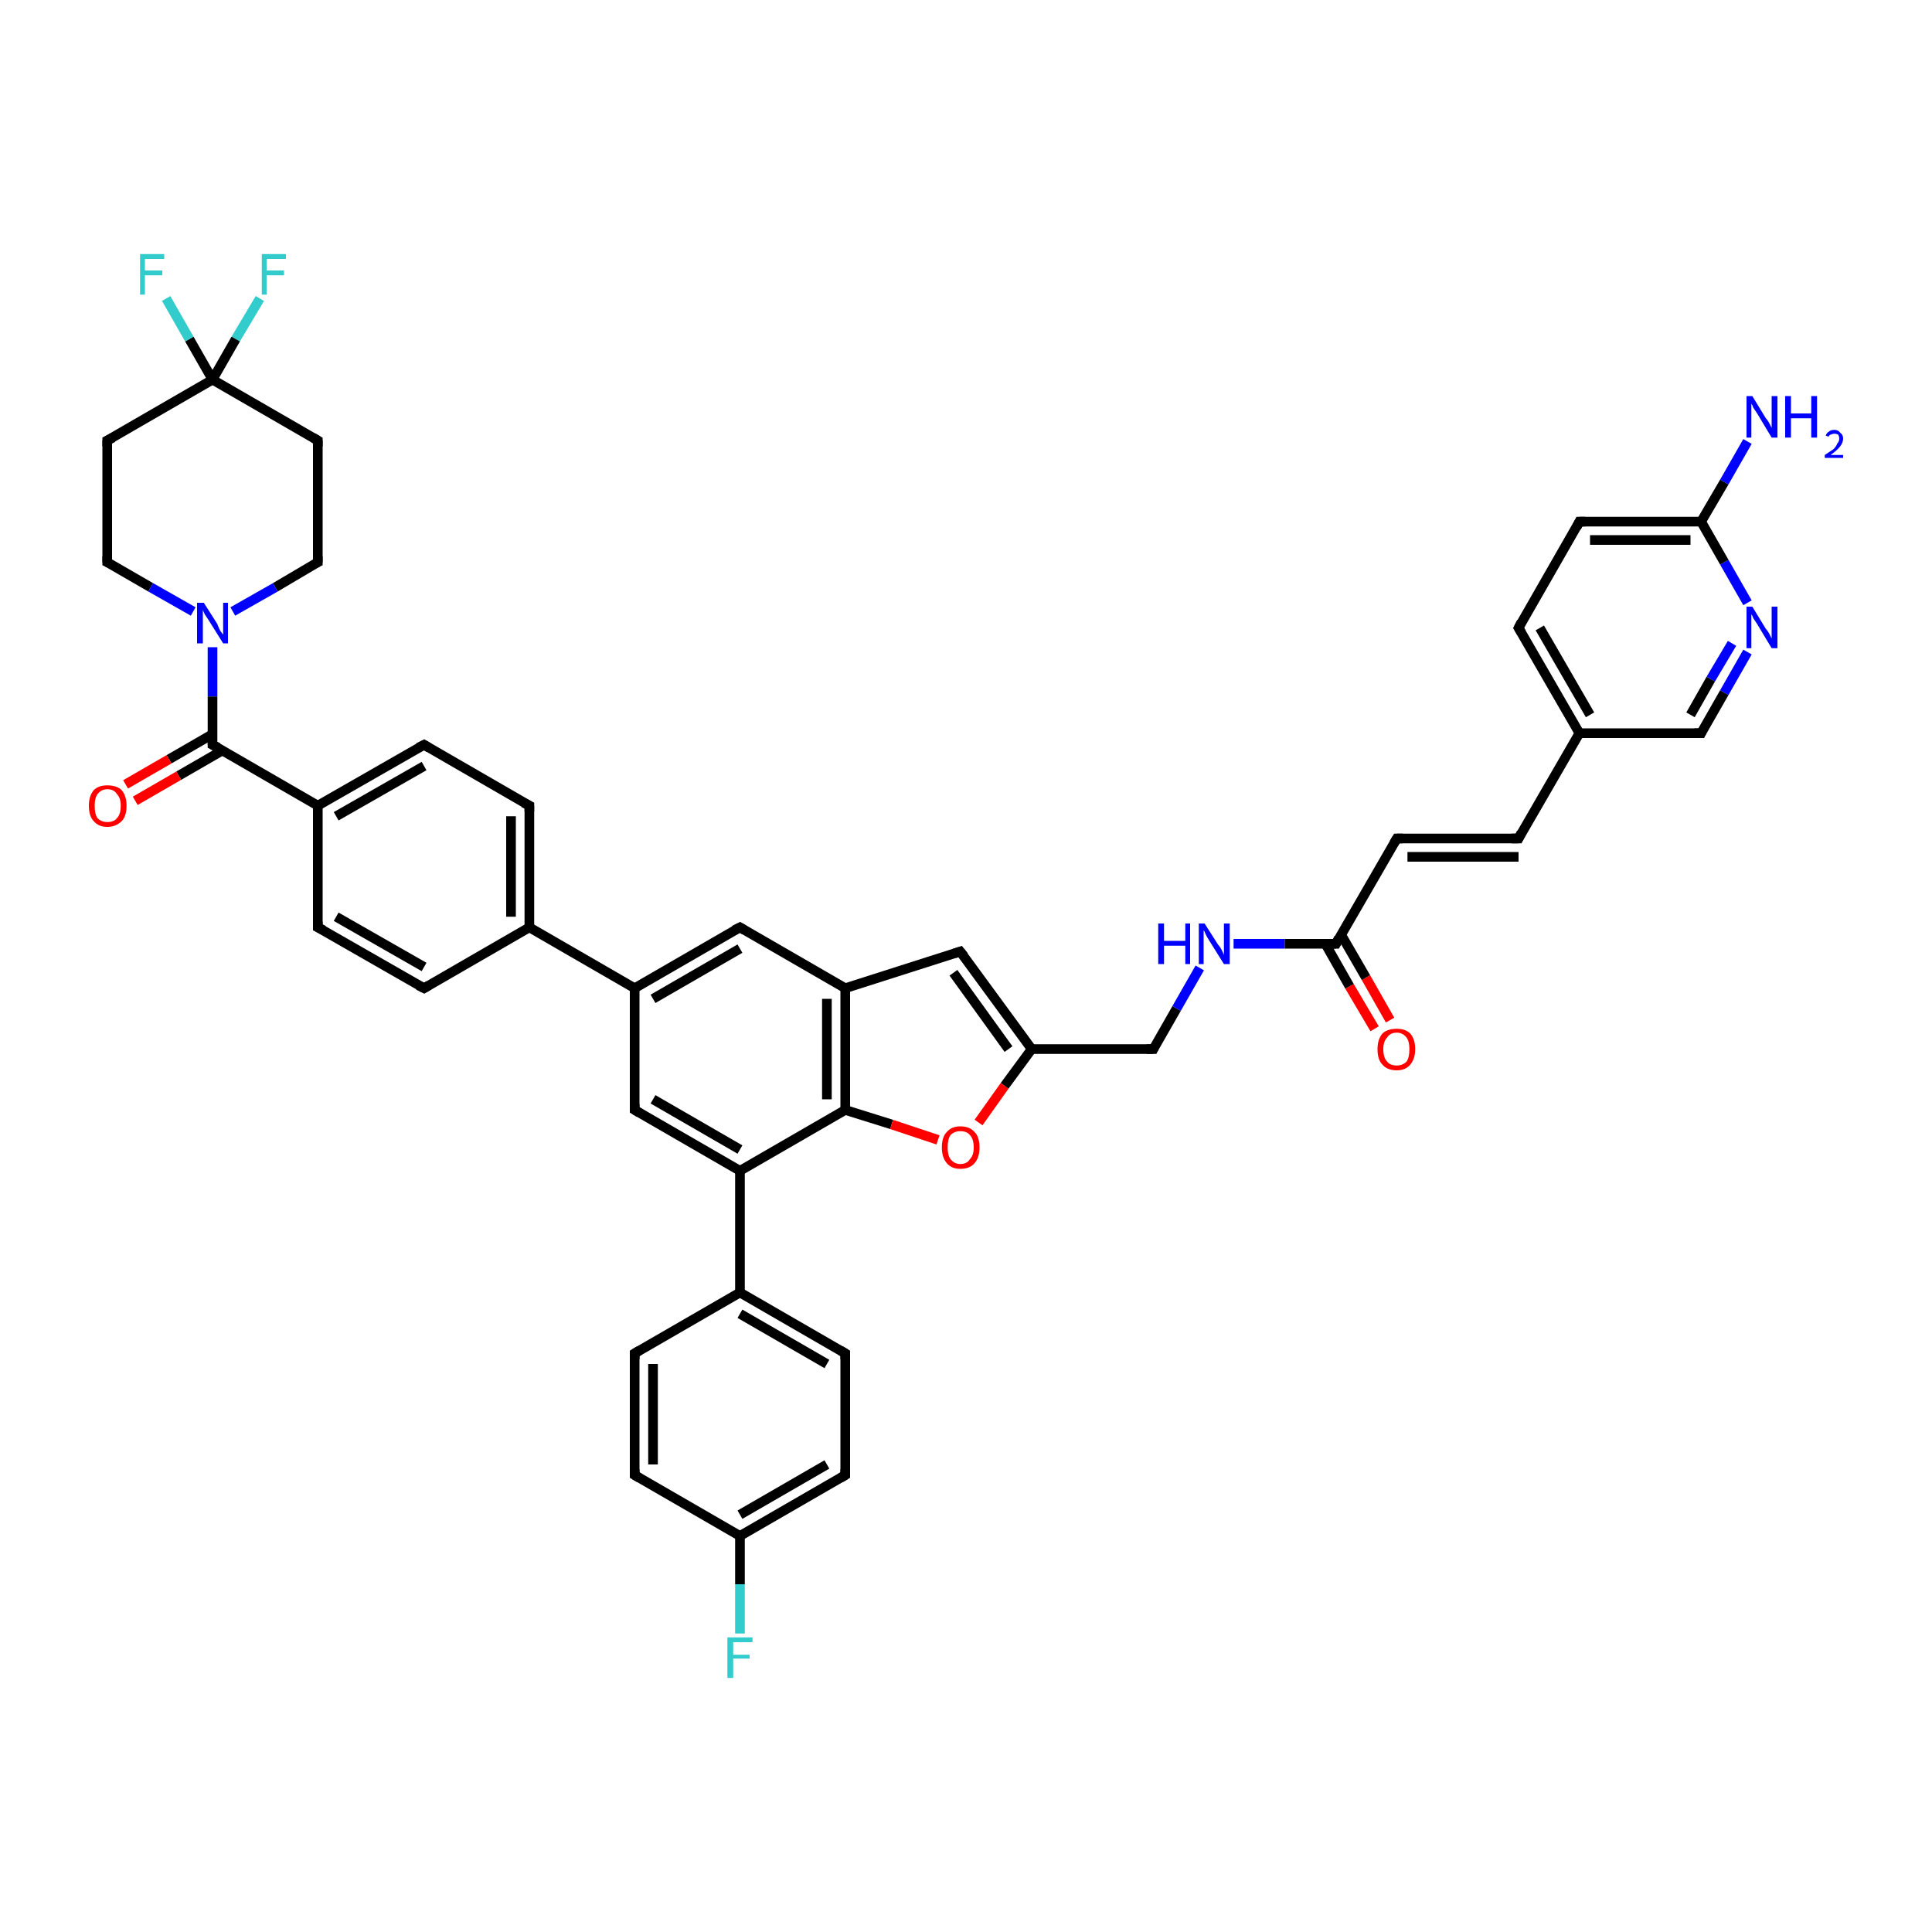 <?xml version='1.0' encoding='iso-8859-1'?>
<svg version='1.1' baseProfile='full'
              xmlns='http://www.w3.org/2000/svg'
                      xmlns:rdkit='http://www.rdkit.org/xml'
                      xmlns:xlink='http://www.w3.org/1999/xlink'
                  xml:space='preserve'
width='200px' height='200px' viewBox='0 0 200 200'>
<!-- END OF HEADER -->
<rect style='opacity:1.0;fill:#FFFFFF;stroke:none' width='200.0' height='200.0' x='0.0' y='0.0'> </rect>
<path class='bond-0 atom-43 atom-35' d='M 26.9,30.9 L 24.4,35.1' style='fill:none;fill-rule:evenodd;stroke:#33CCCC;stroke-width:1.0px;stroke-linecap:butt;stroke-linejoin:miter;stroke-opacity:1' />
<path class='bond-0 atom-43 atom-35' d='M 24.4,35.1 L 22.0,39.3' style='fill:none;fill-rule:evenodd;stroke:#000000;stroke-width:1.0px;stroke-linecap:butt;stroke-linejoin:miter;stroke-opacity:1' />
<path class='bond-1 atom-35 atom-42' d='M 22.0,39.3 L 19.6,35.1' style='fill:none;fill-rule:evenodd;stroke:#000000;stroke-width:1.0px;stroke-linecap:butt;stroke-linejoin:miter;stroke-opacity:1' />
<path class='bond-1 atom-35 atom-42' d='M 19.6,35.1 L 17.2,30.9' style='fill:none;fill-rule:evenodd;stroke:#33CCCC;stroke-width:1.0px;stroke-linecap:butt;stroke-linejoin:miter;stroke-opacity:1' />
<path class='bond-2 atom-35 atom-34' d='M 22.0,39.3 L 32.9,45.6' style='fill:none;fill-rule:evenodd;stroke:#000000;stroke-width:1.0px;stroke-linecap:butt;stroke-linejoin:miter;stroke-opacity:1' />
<path class='bond-3 atom-35 atom-0' d='M 22.0,39.3 L 11.1,45.6' style='fill:none;fill-rule:evenodd;stroke:#000000;stroke-width:1.0px;stroke-linecap:butt;stroke-linejoin:miter;stroke-opacity:1' />
<path class='bond-4 atom-34 atom-33' d='M 32.9,45.6 L 32.9,58.2' style='fill:none;fill-rule:evenodd;stroke:#000000;stroke-width:1.0px;stroke-linecap:butt;stroke-linejoin:miter;stroke-opacity:1' />
<path class='bond-5 atom-0 atom-36' d='M 11.1,45.6 L 11.1,58.2' style='fill:none;fill-rule:evenodd;stroke:#000000;stroke-width:1.0px;stroke-linecap:butt;stroke-linejoin:miter;stroke-opacity:1' />
<path class='bond-6 atom-33 atom-31' d='M 32.9,58.2 L 28.5,60.8' style='fill:none;fill-rule:evenodd;stroke:#000000;stroke-width:1.0px;stroke-linecap:butt;stroke-linejoin:miter;stroke-opacity:1' />
<path class='bond-6 atom-33 atom-31' d='M 28.5,60.8 L 24.1,63.3' style='fill:none;fill-rule:evenodd;stroke:#0000FF;stroke-width:1.0px;stroke-linecap:butt;stroke-linejoin:miter;stroke-opacity:1' />
<path class='bond-7 atom-36 atom-31' d='M 11.1,58.2 L 15.6,60.8' style='fill:none;fill-rule:evenodd;stroke:#000000;stroke-width:1.0px;stroke-linecap:butt;stroke-linejoin:miter;stroke-opacity:1' />
<path class='bond-7 atom-36 atom-31' d='M 15.6,60.8 L 20.0,63.3' style='fill:none;fill-rule:evenodd;stroke:#0000FF;stroke-width:1.0px;stroke-linecap:butt;stroke-linejoin:miter;stroke-opacity:1' />
<path class='bond-8 atom-38 atom-37' d='M 65.7,152.7 L 65.7,140.1' style='fill:none;fill-rule:evenodd;stroke:#000000;stroke-width:1.0px;stroke-linecap:butt;stroke-linejoin:miter;stroke-opacity:1' />
<path class='bond-8 atom-38 atom-37' d='M 67.6,151.6 L 67.6,141.2' style='fill:none;fill-rule:evenodd;stroke:#000000;stroke-width:1.0px;stroke-linecap:butt;stroke-linejoin:miter;stroke-opacity:1' />
<path class='bond-9 atom-38 atom-39' d='M 65.7,152.7 L 76.6,159.0' style='fill:none;fill-rule:evenodd;stroke:#000000;stroke-width:1.0px;stroke-linecap:butt;stroke-linejoin:miter;stroke-opacity:1' />
<path class='bond-10 atom-44 atom-39' d='M 76.6,169.1 L 76.6,164.0' style='fill:none;fill-rule:evenodd;stroke:#33CCCC;stroke-width:1.0px;stroke-linecap:butt;stroke-linejoin:miter;stroke-opacity:1' />
<path class='bond-10 atom-44 atom-39' d='M 76.6,164.0 L 76.6,159.0' style='fill:none;fill-rule:evenodd;stroke:#000000;stroke-width:1.0px;stroke-linecap:butt;stroke-linejoin:miter;stroke-opacity:1' />
<path class='bond-11 atom-31 atom-29' d='M 22.0,67.0 L 22.0,72.1' style='fill:none;fill-rule:evenodd;stroke:#0000FF;stroke-width:1.0px;stroke-linecap:butt;stroke-linejoin:miter;stroke-opacity:1' />
<path class='bond-11 atom-31 atom-29' d='M 22.0,72.1 L 22.0,77.1' style='fill:none;fill-rule:evenodd;stroke:#000000;stroke-width:1.0px;stroke-linecap:butt;stroke-linejoin:miter;stroke-opacity:1' />
<path class='bond-12 atom-37 atom-22' d='M 65.7,140.1 L 76.6,133.8' style='fill:none;fill-rule:evenodd;stroke:#000000;stroke-width:1.0px;stroke-linecap:butt;stroke-linejoin:miter;stroke-opacity:1' />
<path class='bond-13 atom-27 atom-28' d='M 32.9,96.0 L 43.9,102.3' style='fill:none;fill-rule:evenodd;stroke:#000000;stroke-width:1.0px;stroke-linecap:butt;stroke-linejoin:miter;stroke-opacity:1' />
<path class='bond-13 atom-27 atom-28' d='M 34.8,94.9 L 43.9,100.1' style='fill:none;fill-rule:evenodd;stroke:#000000;stroke-width:1.0px;stroke-linecap:butt;stroke-linejoin:miter;stroke-opacity:1' />
<path class='bond-14 atom-27 atom-26' d='M 32.9,96.0 L 32.9,83.4' style='fill:none;fill-rule:evenodd;stroke:#000000;stroke-width:1.0px;stroke-linecap:butt;stroke-linejoin:miter;stroke-opacity:1' />
<path class='bond-15 atom-39 atom-40' d='M 76.6,159.0 L 87.5,152.7' style='fill:none;fill-rule:evenodd;stroke:#000000;stroke-width:1.0px;stroke-linecap:butt;stroke-linejoin:miter;stroke-opacity:1' />
<path class='bond-15 atom-39 atom-40' d='M 76.6,156.8 L 85.6,151.6' style='fill:none;fill-rule:evenodd;stroke:#000000;stroke-width:1.0px;stroke-linecap:butt;stroke-linejoin:miter;stroke-opacity:1' />
<path class='bond-16 atom-28 atom-23' d='M 43.9,102.3 L 54.8,96.0' style='fill:none;fill-rule:evenodd;stroke:#000000;stroke-width:1.0px;stroke-linecap:butt;stroke-linejoin:miter;stroke-opacity:1' />
<path class='bond-17 atom-29 atom-30' d='M 22.0,76.0 L 17.5,78.6' style='fill:none;fill-rule:evenodd;stroke:#000000;stroke-width:1.0px;stroke-linecap:butt;stroke-linejoin:miter;stroke-opacity:1' />
<path class='bond-17 atom-29 atom-30' d='M 17.5,78.6 L 13.0,81.2' style='fill:none;fill-rule:evenodd;stroke:#FF0000;stroke-width:1.0px;stroke-linecap:butt;stroke-linejoin:miter;stroke-opacity:1' />
<path class='bond-17 atom-29 atom-30' d='M 23.0,77.7 L 18.5,80.3' style='fill:none;fill-rule:evenodd;stroke:#000000;stroke-width:1.0px;stroke-linecap:butt;stroke-linejoin:miter;stroke-opacity:1' />
<path class='bond-17 atom-29 atom-30' d='M 18.5,80.3 L 14.0,82.9' style='fill:none;fill-rule:evenodd;stroke:#FF0000;stroke-width:1.0px;stroke-linecap:butt;stroke-linejoin:miter;stroke-opacity:1' />
<path class='bond-18 atom-29 atom-26' d='M 22.0,77.1 L 32.9,83.4' style='fill:none;fill-rule:evenodd;stroke:#000000;stroke-width:1.0px;stroke-linecap:butt;stroke-linejoin:miter;stroke-opacity:1' />
<path class='bond-19 atom-26 atom-25' d='M 32.9,83.4 L 43.9,77.1' style='fill:none;fill-rule:evenodd;stroke:#000000;stroke-width:1.0px;stroke-linecap:butt;stroke-linejoin:miter;stroke-opacity:1' />
<path class='bond-19 atom-26 atom-25' d='M 34.8,84.5 L 43.9,79.3' style='fill:none;fill-rule:evenodd;stroke:#000000;stroke-width:1.0px;stroke-linecap:butt;stroke-linejoin:miter;stroke-opacity:1' />
<path class='bond-20 atom-22 atom-21' d='M 76.6,133.8 L 76.6,121.2' style='fill:none;fill-rule:evenodd;stroke:#000000;stroke-width:1.0px;stroke-linecap:butt;stroke-linejoin:miter;stroke-opacity:1' />
<path class='bond-21 atom-22 atom-41' d='M 76.6,133.8 L 87.5,140.1' style='fill:none;fill-rule:evenodd;stroke:#000000;stroke-width:1.0px;stroke-linecap:butt;stroke-linejoin:miter;stroke-opacity:1' />
<path class='bond-21 atom-22 atom-41' d='M 76.6,136.0 L 85.6,141.2' style='fill:none;fill-rule:evenodd;stroke:#000000;stroke-width:1.0px;stroke-linecap:butt;stroke-linejoin:miter;stroke-opacity:1' />
<path class='bond-22 atom-40 atom-41' d='M 87.5,152.7 L 87.5,140.1' style='fill:none;fill-rule:evenodd;stroke:#000000;stroke-width:1.0px;stroke-linecap:butt;stroke-linejoin:miter;stroke-opacity:1' />
<path class='bond-23 atom-20 atom-21' d='M 65.7,114.9 L 76.6,121.2' style='fill:none;fill-rule:evenodd;stroke:#000000;stroke-width:1.0px;stroke-linecap:butt;stroke-linejoin:miter;stroke-opacity:1' />
<path class='bond-23 atom-20 atom-21' d='M 67.6,113.8 L 76.6,119.0' style='fill:none;fill-rule:evenodd;stroke:#000000;stroke-width:1.0px;stroke-linecap:butt;stroke-linejoin:miter;stroke-opacity:1' />
<path class='bond-24 atom-20 atom-19' d='M 65.7,114.9 L 65.7,102.3' style='fill:none;fill-rule:evenodd;stroke:#000000;stroke-width:1.0px;stroke-linecap:butt;stroke-linejoin:miter;stroke-opacity:1' />
<path class='bond-25 atom-23 atom-19' d='M 54.8,96.0 L 65.7,102.3' style='fill:none;fill-rule:evenodd;stroke:#000000;stroke-width:1.0px;stroke-linecap:butt;stroke-linejoin:miter;stroke-opacity:1' />
<path class='bond-26 atom-23 atom-24' d='M 54.8,96.0 L 54.8,83.4' style='fill:none;fill-rule:evenodd;stroke:#000000;stroke-width:1.0px;stroke-linecap:butt;stroke-linejoin:miter;stroke-opacity:1' />
<path class='bond-26 atom-23 atom-24' d='M 52.9,94.9 L 52.9,84.5' style='fill:none;fill-rule:evenodd;stroke:#000000;stroke-width:1.0px;stroke-linecap:butt;stroke-linejoin:miter;stroke-opacity:1' />
<path class='bond-27 atom-21 atom-4' d='M 76.6,121.2 L 87.5,114.9' style='fill:none;fill-rule:evenodd;stroke:#000000;stroke-width:1.0px;stroke-linecap:butt;stroke-linejoin:miter;stroke-opacity:1' />
<path class='bond-28 atom-19 atom-2' d='M 65.7,102.3 L 76.6,96.0' style='fill:none;fill-rule:evenodd;stroke:#000000;stroke-width:1.0px;stroke-linecap:butt;stroke-linejoin:miter;stroke-opacity:1' />
<path class='bond-28 atom-19 atom-2' d='M 67.6,103.4 L 76.6,98.2' style='fill:none;fill-rule:evenodd;stroke:#000000;stroke-width:1.0px;stroke-linecap:butt;stroke-linejoin:miter;stroke-opacity:1' />
<path class='bond-29 atom-25 atom-24' d='M 43.9,77.1 L 54.8,83.4' style='fill:none;fill-rule:evenodd;stroke:#000000;stroke-width:1.0px;stroke-linecap:butt;stroke-linejoin:miter;stroke-opacity:1' />
<path class='bond-30 atom-4 atom-18' d='M 87.5,114.9 L 92.3,116.4' style='fill:none;fill-rule:evenodd;stroke:#000000;stroke-width:1.0px;stroke-linecap:butt;stroke-linejoin:miter;stroke-opacity:1' />
<path class='bond-30 atom-4 atom-18' d='M 92.3,116.4 L 97.1,118.0' style='fill:none;fill-rule:evenodd;stroke:#FF0000;stroke-width:1.0px;stroke-linecap:butt;stroke-linejoin:miter;stroke-opacity:1' />
<path class='bond-31 atom-4 atom-5' d='M 87.5,114.9 L 87.5,102.3' style='fill:none;fill-rule:evenodd;stroke:#000000;stroke-width:1.0px;stroke-linecap:butt;stroke-linejoin:miter;stroke-opacity:1' />
<path class='bond-31 atom-4 atom-5' d='M 85.6,113.8 L 85.6,103.4' style='fill:none;fill-rule:evenodd;stroke:#000000;stroke-width:1.0px;stroke-linecap:butt;stroke-linejoin:miter;stroke-opacity:1' />
<path class='bond-32 atom-2 atom-5' d='M 76.6,96.0 L 87.5,102.3' style='fill:none;fill-rule:evenodd;stroke:#000000;stroke-width:1.0px;stroke-linecap:butt;stroke-linejoin:miter;stroke-opacity:1' />
<path class='bond-33 atom-18 atom-3' d='M 101.3,116.2 L 104.0,112.4' style='fill:none;fill-rule:evenodd;stroke:#FF0000;stroke-width:1.0px;stroke-linecap:butt;stroke-linejoin:miter;stroke-opacity:1' />
<path class='bond-33 atom-18 atom-3' d='M 104.0,112.4 L 106.8,108.6' style='fill:none;fill-rule:evenodd;stroke:#000000;stroke-width:1.0px;stroke-linecap:butt;stroke-linejoin:miter;stroke-opacity:1' />
<path class='bond-34 atom-5 atom-6' d='M 87.5,102.3 L 99.4,98.5' style='fill:none;fill-rule:evenodd;stroke:#000000;stroke-width:1.0px;stroke-linecap:butt;stroke-linejoin:miter;stroke-opacity:1' />
<path class='bond-35 atom-3 atom-6' d='M 106.8,108.6 L 99.4,98.5' style='fill:none;fill-rule:evenodd;stroke:#000000;stroke-width:1.0px;stroke-linecap:butt;stroke-linejoin:miter;stroke-opacity:1' />
<path class='bond-35 atom-3 atom-6' d='M 104.4,108.6 L 98.7,100.7' style='fill:none;fill-rule:evenodd;stroke:#000000;stroke-width:1.0px;stroke-linecap:butt;stroke-linejoin:miter;stroke-opacity:1' />
<path class='bond-36 atom-3 atom-7' d='M 106.8,108.6 L 119.4,108.6' style='fill:none;fill-rule:evenodd;stroke:#000000;stroke-width:1.0px;stroke-linecap:butt;stroke-linejoin:miter;stroke-opacity:1' />
<path class='bond-37 atom-7 atom-16' d='M 119.4,108.6 L 121.8,104.4' style='fill:none;fill-rule:evenodd;stroke:#000000;stroke-width:1.0px;stroke-linecap:butt;stroke-linejoin:miter;stroke-opacity:1' />
<path class='bond-37 atom-7 atom-16' d='M 121.8,104.4 L 124.2,100.2' style='fill:none;fill-rule:evenodd;stroke:#0000FF;stroke-width:1.0px;stroke-linecap:butt;stroke-linejoin:miter;stroke-opacity:1' />
<path class='bond-38 atom-16 atom-15' d='M 127.7,97.7 L 133.0,97.7' style='fill:none;fill-rule:evenodd;stroke:#0000FF;stroke-width:1.0px;stroke-linecap:butt;stroke-linejoin:miter;stroke-opacity:1' />
<path class='bond-38 atom-16 atom-15' d='M 133.0,97.7 L 138.3,97.7' style='fill:none;fill-rule:evenodd;stroke:#000000;stroke-width:1.0px;stroke-linecap:butt;stroke-linejoin:miter;stroke-opacity:1' />
<path class='bond-39 atom-1 atom-15' d='M 142.3,106.5 L 139.7,102.1' style='fill:none;fill-rule:evenodd;stroke:#FF0000;stroke-width:1.0px;stroke-linecap:butt;stroke-linejoin:miter;stroke-opacity:1' />
<path class='bond-39 atom-1 atom-15' d='M 139.7,102.1 L 137.2,97.7' style='fill:none;fill-rule:evenodd;stroke:#000000;stroke-width:1.0px;stroke-linecap:butt;stroke-linejoin:miter;stroke-opacity:1' />
<path class='bond-39 atom-1 atom-15' d='M 143.9,105.6 L 141.4,101.2' style='fill:none;fill-rule:evenodd;stroke:#FF0000;stroke-width:1.0px;stroke-linecap:butt;stroke-linejoin:miter;stroke-opacity:1' />
<path class='bond-39 atom-1 atom-15' d='M 141.4,101.2 L 138.8,96.7' style='fill:none;fill-rule:evenodd;stroke:#000000;stroke-width:1.0px;stroke-linecap:butt;stroke-linejoin:miter;stroke-opacity:1' />
<path class='bond-40 atom-15 atom-14' d='M 138.3,97.7 L 144.6,86.8' style='fill:none;fill-rule:evenodd;stroke:#000000;stroke-width:1.0px;stroke-linecap:butt;stroke-linejoin:miter;stroke-opacity:1' />
<path class='bond-41 atom-14 atom-13' d='M 144.6,86.8 L 157.2,86.8' style='fill:none;fill-rule:evenodd;stroke:#000000;stroke-width:1.0px;stroke-linecap:butt;stroke-linejoin:miter;stroke-opacity:1' />
<path class='bond-41 atom-14 atom-13' d='M 145.7,88.7 L 157.2,88.7' style='fill:none;fill-rule:evenodd;stroke:#000000;stroke-width:1.0px;stroke-linecap:butt;stroke-linejoin:miter;stroke-opacity:1' />
<path class='bond-42 atom-13 atom-12' d='M 157.2,86.8 L 163.5,75.9' style='fill:none;fill-rule:evenodd;stroke:#000000;stroke-width:1.0px;stroke-linecap:butt;stroke-linejoin:miter;stroke-opacity:1' />
<path class='bond-43 atom-12 atom-10' d='M 163.5,75.9 L 157.2,65.0' style='fill:none;fill-rule:evenodd;stroke:#000000;stroke-width:1.0px;stroke-linecap:butt;stroke-linejoin:miter;stroke-opacity:1' />
<path class='bond-43 atom-12 atom-10' d='M 164.6,74.0 L 159.4,65.0' style='fill:none;fill-rule:evenodd;stroke:#000000;stroke-width:1.0px;stroke-linecap:butt;stroke-linejoin:miter;stroke-opacity:1' />
<path class='bond-44 atom-12 atom-11' d='M 163.5,75.9 L 176.1,75.9' style='fill:none;fill-rule:evenodd;stroke:#000000;stroke-width:1.0px;stroke-linecap:butt;stroke-linejoin:miter;stroke-opacity:1' />
<path class='bond-45 atom-10 atom-9' d='M 157.2,65.0 L 163.5,54.0' style='fill:none;fill-rule:evenodd;stroke:#000000;stroke-width:1.0px;stroke-linecap:butt;stroke-linejoin:miter;stroke-opacity:1' />
<path class='bond-46 atom-11 atom-17' d='M 176.1,75.9 L 178.5,71.7' style='fill:none;fill-rule:evenodd;stroke:#000000;stroke-width:1.0px;stroke-linecap:butt;stroke-linejoin:miter;stroke-opacity:1' />
<path class='bond-46 atom-11 atom-17' d='M 178.5,71.7 L 180.9,67.5' style='fill:none;fill-rule:evenodd;stroke:#0000FF;stroke-width:1.0px;stroke-linecap:butt;stroke-linejoin:miter;stroke-opacity:1' />
<path class='bond-46 atom-11 atom-17' d='M 175.0,74.0 L 177.1,70.3' style='fill:none;fill-rule:evenodd;stroke:#000000;stroke-width:1.0px;stroke-linecap:butt;stroke-linejoin:miter;stroke-opacity:1' />
<path class='bond-46 atom-11 atom-17' d='M 177.1,70.3 L 179.3,66.6' style='fill:none;fill-rule:evenodd;stroke:#0000FF;stroke-width:1.0px;stroke-linecap:butt;stroke-linejoin:miter;stroke-opacity:1' />
<path class='bond-47 atom-9 atom-8' d='M 163.5,54.0 L 176.1,54.0' style='fill:none;fill-rule:evenodd;stroke:#000000;stroke-width:1.0px;stroke-linecap:butt;stroke-linejoin:miter;stroke-opacity:1' />
<path class='bond-47 atom-9 atom-8' d='M 164.6,55.9 L 175.0,55.9' style='fill:none;fill-rule:evenodd;stroke:#000000;stroke-width:1.0px;stroke-linecap:butt;stroke-linejoin:miter;stroke-opacity:1' />
<path class='bond-48 atom-17 atom-8' d='M 180.9,62.4 L 178.5,58.2' style='fill:none;fill-rule:evenodd;stroke:#0000FF;stroke-width:1.0px;stroke-linecap:butt;stroke-linejoin:miter;stroke-opacity:1' />
<path class='bond-48 atom-17 atom-8' d='M 178.5,58.2 L 176.1,54.0' style='fill:none;fill-rule:evenodd;stroke:#000000;stroke-width:1.0px;stroke-linecap:butt;stroke-linejoin:miter;stroke-opacity:1' />
<path class='bond-49 atom-8 atom-32' d='M 176.1,54.0 L 178.5,49.9' style='fill:none;fill-rule:evenodd;stroke:#000000;stroke-width:1.0px;stroke-linecap:butt;stroke-linejoin:miter;stroke-opacity:1' />
<path class='bond-49 atom-8 atom-32' d='M 178.5,49.9 L 180.9,45.7' style='fill:none;fill-rule:evenodd;stroke:#0000FF;stroke-width:1.0px;stroke-linecap:butt;stroke-linejoin:miter;stroke-opacity:1' />
<path d='M 11.7,45.3 L 11.1,45.6 L 11.1,46.2' style='fill:none;stroke:#000000;stroke-width:1.0px;stroke-linecap:butt;stroke-linejoin:miter;stroke-miterlimit:10;stroke-opacity:1;' />
<path d='M 76.0,96.3 L 76.6,96.0 L 77.1,96.3' style='fill:none;stroke:#000000;stroke-width:1.0px;stroke-linecap:butt;stroke-linejoin:miter;stroke-miterlimit:10;stroke-opacity:1;' />
<path d='M 98.8,98.7 L 99.4,98.5 L 99.8,99.0' style='fill:none;stroke:#000000;stroke-width:1.0px;stroke-linecap:butt;stroke-linejoin:miter;stroke-miterlimit:10;stroke-opacity:1;' />
<path d='M 118.7,108.6 L 119.4,108.6 L 119.5,108.4' style='fill:none;stroke:#000000;stroke-width:1.0px;stroke-linecap:butt;stroke-linejoin:miter;stroke-miterlimit:10;stroke-opacity:1;' />
<path d='M 163.2,54.6 L 163.5,54.0 L 164.1,54.0' style='fill:none;stroke:#000000;stroke-width:1.0px;stroke-linecap:butt;stroke-linejoin:miter;stroke-miterlimit:10;stroke-opacity:1;' />
<path d='M 157.5,65.5 L 157.2,65.0 L 157.5,64.4' style='fill:none;stroke:#000000;stroke-width:1.0px;stroke-linecap:butt;stroke-linejoin:miter;stroke-miterlimit:10;stroke-opacity:1;' />
<path d='M 175.4,75.9 L 176.1,75.9 L 176.2,75.7' style='fill:none;stroke:#000000;stroke-width:1.0px;stroke-linecap:butt;stroke-linejoin:miter;stroke-miterlimit:10;stroke-opacity:1;' />
<path d='M 156.5,86.8 L 157.2,86.8 L 157.5,86.2' style='fill:none;stroke:#000000;stroke-width:1.0px;stroke-linecap:butt;stroke-linejoin:miter;stroke-miterlimit:10;stroke-opacity:1;' />
<path d='M 144.3,87.3 L 144.6,86.8 L 145.2,86.8' style='fill:none;stroke:#000000;stroke-width:1.0px;stroke-linecap:butt;stroke-linejoin:miter;stroke-miterlimit:10;stroke-opacity:1;' />
<path d='M 138.0,97.7 L 138.3,97.7 L 138.6,97.1' style='fill:none;stroke:#000000;stroke-width:1.0px;stroke-linecap:butt;stroke-linejoin:miter;stroke-miterlimit:10;stroke-opacity:1;' />
<path d='M 66.2,115.2 L 65.7,114.9 L 65.7,114.3' style='fill:none;stroke:#000000;stroke-width:1.0px;stroke-linecap:butt;stroke-linejoin:miter;stroke-miterlimit:10;stroke-opacity:1;' />
<path d='M 54.8,84.0 L 54.8,83.4 L 54.2,83.1' style='fill:none;stroke:#000000;stroke-width:1.0px;stroke-linecap:butt;stroke-linejoin:miter;stroke-miterlimit:10;stroke-opacity:1;' />
<path d='M 43.3,77.4 L 43.9,77.1 L 44.4,77.4' style='fill:none;stroke:#000000;stroke-width:1.0px;stroke-linecap:butt;stroke-linejoin:miter;stroke-miterlimit:10;stroke-opacity:1;' />
<path d='M 33.5,96.3 L 32.9,96.0 L 32.9,95.4' style='fill:none;stroke:#000000;stroke-width:1.0px;stroke-linecap:butt;stroke-linejoin:miter;stroke-miterlimit:10;stroke-opacity:1;' />
<path d='M 43.3,102.0 L 43.9,102.3 L 44.4,102.0' style='fill:none;stroke:#000000;stroke-width:1.0px;stroke-linecap:butt;stroke-linejoin:miter;stroke-miterlimit:10;stroke-opacity:1;' />
<path d='M 22.0,76.9 L 22.0,77.1 L 22.6,77.4' style='fill:none;stroke:#000000;stroke-width:1.0px;stroke-linecap:butt;stroke-linejoin:miter;stroke-miterlimit:10;stroke-opacity:1;' />
<path d='M 32.9,57.6 L 32.9,58.2 L 32.7,58.3' style='fill:none;stroke:#000000;stroke-width:1.0px;stroke-linecap:butt;stroke-linejoin:miter;stroke-miterlimit:10;stroke-opacity:1;' />
<path d='M 32.4,45.3 L 32.9,45.6 L 32.9,46.2' style='fill:none;stroke:#000000;stroke-width:1.0px;stroke-linecap:butt;stroke-linejoin:miter;stroke-miterlimit:10;stroke-opacity:1;' />
<path d='M 11.1,57.6 L 11.1,58.2 L 11.3,58.3' style='fill:none;stroke:#000000;stroke-width:1.0px;stroke-linecap:butt;stroke-linejoin:miter;stroke-miterlimit:10;stroke-opacity:1;' />
<path d='M 65.7,140.7 L 65.7,140.1 L 66.2,139.8' style='fill:none;stroke:#000000;stroke-width:1.0px;stroke-linecap:butt;stroke-linejoin:miter;stroke-miterlimit:10;stroke-opacity:1;' />
<path d='M 65.7,152.1 L 65.7,152.7 L 66.2,153.0' style='fill:none;stroke:#000000;stroke-width:1.0px;stroke-linecap:butt;stroke-linejoin:miter;stroke-miterlimit:10;stroke-opacity:1;' />
<path d='M 87.0,153.0 L 87.5,152.7 L 87.5,152.1' style='fill:none;stroke:#000000;stroke-width:1.0px;stroke-linecap:butt;stroke-linejoin:miter;stroke-miterlimit:10;stroke-opacity:1;' />
<path d='M 87.0,139.8 L 87.5,140.1 L 87.5,140.7' style='fill:none;stroke:#000000;stroke-width:1.0px;stroke-linecap:butt;stroke-linejoin:miter;stroke-miterlimit:10;stroke-opacity:1;' />
<path class='atom-1' d='M 142.6 108.6
Q 142.6 107.6, 143.1 107.0
Q 143.6 106.5, 144.6 106.5
Q 145.5 106.5, 146.0 107.0
Q 146.5 107.6, 146.5 108.6
Q 146.5 109.6, 146.0 110.2
Q 145.5 110.8, 144.6 110.8
Q 143.6 110.8, 143.1 110.2
Q 142.6 109.7, 142.6 108.6
M 144.6 110.3
Q 145.2 110.3, 145.6 109.9
Q 145.9 109.5, 145.9 108.6
Q 145.9 107.8, 145.6 107.4
Q 145.2 106.9, 144.6 106.9
Q 143.9 106.9, 143.6 107.4
Q 143.2 107.8, 143.2 108.6
Q 143.2 109.5, 143.6 109.9
Q 143.9 110.3, 144.6 110.3
' fill='#FF0000'/>
<path class='atom-16' d='M 119.9 95.6
L 120.5 95.6
L 120.5 97.4
L 122.7 97.4
L 122.7 95.6
L 123.2 95.6
L 123.2 99.8
L 122.7 99.8
L 122.7 97.9
L 120.5 97.9
L 120.5 99.8
L 119.9 99.8
L 119.9 95.6
' fill='#0000FF'/>
<path class='atom-16' d='M 124.7 95.6
L 126.1 97.8
Q 126.3 98.0, 126.5 98.4
Q 126.7 98.8, 126.7 98.9
L 126.7 95.6
L 127.3 95.6
L 127.3 99.8
L 126.7 99.8
L 125.2 97.4
Q 125.0 97.1, 124.8 96.7
Q 124.7 96.4, 124.6 96.3
L 124.6 99.8
L 124.1 99.8
L 124.1 95.6
L 124.7 95.6
' fill='#0000FF'/>
<path class='atom-17' d='M 181.4 62.8
L 182.8 65.1
Q 183.0 65.3, 183.2 65.7
Q 183.4 66.1, 183.4 66.1
L 183.4 62.8
L 184.0 62.8
L 184.0 67.1
L 183.4 67.1
L 181.9 64.6
Q 181.7 64.3, 181.5 64.0
Q 181.4 63.7, 181.3 63.6
L 181.3 67.1
L 180.8 67.1
L 180.8 62.8
L 181.4 62.8
' fill='#0000FF'/>
<path class='atom-18' d='M 97.5 118.8
Q 97.5 117.7, 98.0 117.2
Q 98.5 116.6, 99.4 116.6
Q 100.4 116.6, 100.9 117.2
Q 101.4 117.7, 101.4 118.8
Q 101.4 119.8, 100.9 120.4
Q 100.4 121.0, 99.4 121.0
Q 98.5 121.0, 98.0 120.4
Q 97.5 119.8, 97.5 118.8
M 99.4 120.5
Q 100.1 120.5, 100.4 120.0
Q 100.8 119.6, 100.8 118.8
Q 100.8 117.9, 100.4 117.5
Q 100.1 117.1, 99.4 117.1
Q 98.8 117.1, 98.4 117.5
Q 98.1 117.9, 98.1 118.8
Q 98.1 119.6, 98.4 120.0
Q 98.8 120.5, 99.4 120.5
' fill='#FF0000'/>
<path class='atom-30' d='M 9.2 83.4
Q 9.2 82.4, 9.7 81.8
Q 10.2 81.3, 11.1 81.3
Q 12.1 81.3, 12.6 81.8
Q 13.1 82.4, 13.1 83.4
Q 13.1 84.5, 12.6 85.0
Q 12.0 85.6, 11.1 85.6
Q 10.2 85.6, 9.7 85.0
Q 9.2 84.5, 9.2 83.4
M 11.1 85.1
Q 11.8 85.1, 12.1 84.7
Q 12.5 84.3, 12.5 83.4
Q 12.5 82.6, 12.1 82.2
Q 11.8 81.7, 11.1 81.7
Q 10.5 81.7, 10.1 82.2
Q 9.8 82.6, 9.8 83.4
Q 9.8 84.3, 10.1 84.7
Q 10.5 85.1, 11.1 85.1
' fill='#FF0000'/>
<path class='atom-31' d='M 21.1 62.4
L 22.5 64.6
Q 22.6 64.9, 22.8 65.3
Q 23.1 65.7, 23.1 65.7
L 23.1 62.4
L 23.6 62.4
L 23.6 66.6
L 23.1 66.6
L 21.6 64.2
Q 21.4 63.9, 21.2 63.6
Q 21.0 63.2, 21.0 63.1
L 21.0 66.6
L 20.4 66.6
L 20.4 62.4
L 21.1 62.4
' fill='#0000FF'/>
<path class='atom-32' d='M 181.4 41.0
L 182.8 43.3
Q 183.0 43.5, 183.2 43.9
Q 183.4 44.3, 183.4 44.3
L 183.4 41.0
L 184.0 41.0
L 184.0 45.3
L 183.4 45.3
L 181.9 42.8
Q 181.7 42.5, 181.5 42.2
Q 181.4 41.9, 181.3 41.8
L 181.3 45.3
L 180.8 45.3
L 180.8 41.0
L 181.4 41.0
' fill='#0000FF'/>
<path class='atom-32' d='M 184.8 41.0
L 185.4 41.0
L 185.4 42.8
L 187.5 42.8
L 187.5 41.0
L 188.1 41.0
L 188.1 45.3
L 187.5 45.3
L 187.5 43.3
L 185.4 43.3
L 185.4 45.3
L 184.8 45.3
L 184.8 41.0
' fill='#0000FF'/>
<path class='atom-32' d='M 189.0 45.1
Q 189.1 44.8, 189.3 44.7
Q 189.5 44.5, 189.9 44.5
Q 190.3 44.5, 190.5 44.8
Q 190.8 45.0, 190.8 45.4
Q 190.8 45.8, 190.5 46.2
Q 190.2 46.6, 189.5 47.1
L 190.8 47.1
L 190.8 47.4
L 188.9 47.4
L 188.9 47.1
Q 189.5 46.7, 189.8 46.5
Q 190.1 46.2, 190.2 45.9
Q 190.4 45.7, 190.4 45.4
Q 190.4 45.2, 190.3 45.0
Q 190.1 44.9, 189.9 44.9
Q 189.7 44.9, 189.5 45.0
Q 189.4 45.0, 189.3 45.2
L 189.0 45.1
' fill='#0000FF'/>
<path class='atom-42' d='M 14.5 26.3
L 17.0 26.3
L 17.0 26.8
L 15.0 26.8
L 15.0 28.0
L 16.8 28.0
L 16.8 28.5
L 15.0 28.5
L 15.0 30.5
L 14.5 30.5
L 14.5 26.3
' fill='#33CCCC'/>
<path class='atom-43' d='M 27.1 26.3
L 29.6 26.3
L 29.6 26.8
L 27.6 26.8
L 27.6 28.0
L 29.4 28.0
L 29.4 28.5
L 27.6 28.5
L 27.6 30.5
L 27.1 30.5
L 27.1 26.3
' fill='#33CCCC'/>
<path class='atom-44' d='M 75.3 169.5
L 77.9 169.5
L 77.9 170.0
L 75.9 170.0
L 75.9 171.3
L 77.6 171.3
L 77.6 171.7
L 75.9 171.7
L 75.9 173.7
L 75.3 173.7
L 75.3 169.5
' fill='#33CCCC'/>
</svg>
